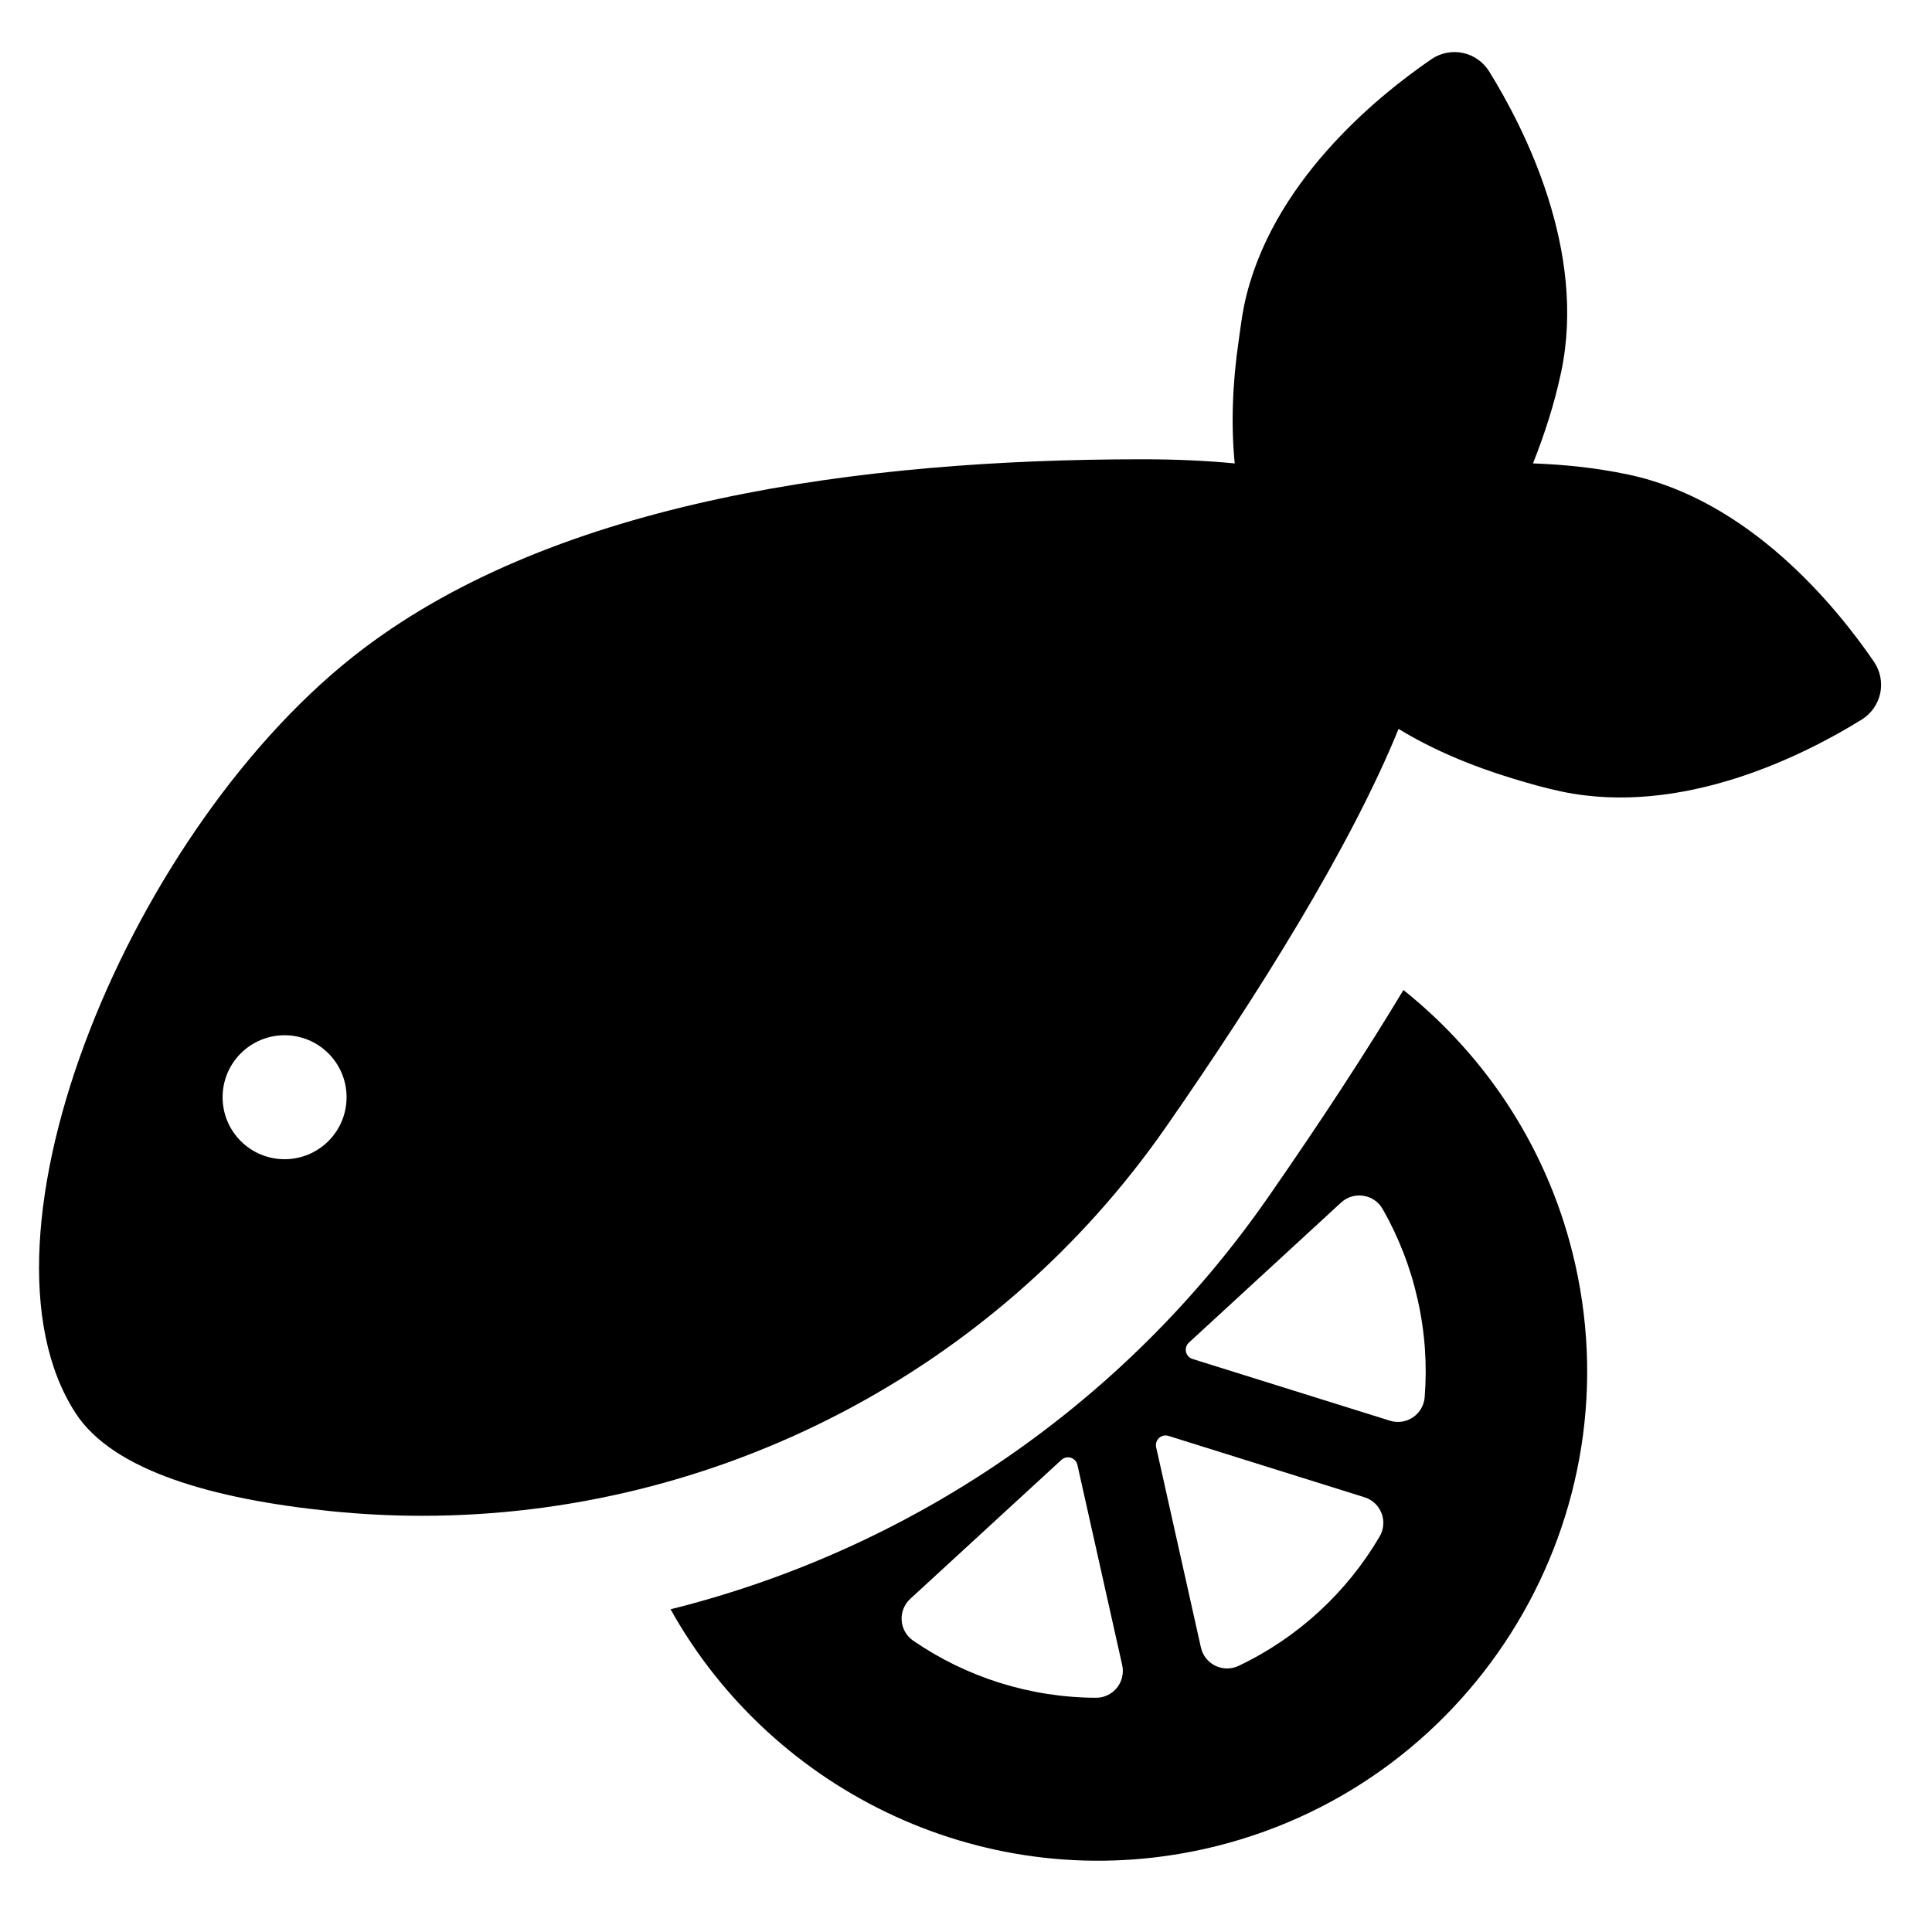 <?xml version="1.0" encoding="utf-8"?>
<!-- Generator: Adobe Illustrator 16.0.0, SVG Export Plug-In . SVG Version: 6.00 Build 0)  -->
<!DOCTYPE svg PUBLIC "-//W3C//DTD SVG 1.1//EN" "http://www.w3.org/Graphics/SVG/1.1/DTD/svg11.dtd">
<svg version="1.1" id="Layer_1" xmlns="http://www.w3.org/2000/svg" xmlns:xlink="http://www.w3.org/1999/xlink" x="0px" y="0px"
	 width="512px" height="512px" viewBox="0 0 512 512" enable-background="new 0 0 512 512" xml:space="preserve">
<g>
	<path d="M371.925,262.363c-10.057,16.703-21.962,34.938-35.935,55.026c-38.205,54.925-94.776,93.275-158.283,109.087
		c27.227,48.839,84.245,76.31,141.527,63.505c69.772-15.608,113.847-85.053,98.246-154.817
		C410.793,305.265,394.173,280.147,371.925,262.363z M295.998,447.279c-1.355,1.684-3.409,2.663-5.565,2.646
		c-17.614-0.081-34.386-5.486-48.422-15.127c-1.781-1.219-2.911-3.191-3.064-5.358c-0.152-2.149,0.69-4.266,2.279-5.727
		l40.063-36.832c0.673-0.609,1.627-0.834,2.495-0.562c0.874,0.289,1.539,0.996,1.739,1.894l11.872,53.064
		C297.867,443.381,297.347,445.594,295.998,447.279z M365.627,407.175c-8.614,14.677-21.479,26.724-37.386,34.297
		c-1.956,0.93-4.218,0.914-6.168-0.033c-1.94-0.946-3.344-2.727-3.817-4.828l-11.863-53.083c-0.201-0.899,0.089-1.829,0.762-2.438
		c0.673-0.625,1.629-0.834,2.503-0.562l51.959,16.266c2.068,0.642,3.721,2.198,4.499,4.22
		C366.901,403.036,366.718,405.297,365.627,407.175z M377.554,370.294c-0.177,2.15-1.315,4.107-3.104,5.311
		c-1.797,1.219-4.034,1.539-6.096,0.898l-52.318-16.362c-0.876-0.273-1.533-0.996-1.733-1.893c-0.2-0.898,0.089-1.83,0.763-2.439
		l40.352-37.135c1.597-1.46,3.762-2.118,5.896-1.781c2.134,0.32,4.01,1.603,5.086,3.481c4.202,7.348,7.379,15.447,9.32,24.125
		C377.666,353.179,378.228,361.857,377.554,370.294z"/>
	<path d="M496.614,175.358c-10.114-14.776-33.07-42.864-65.137-49.602c-8.696-1.835-17.104-2.653-25.223-2.954
		c3.002-7.55,5.647-15.573,7.48-24.269c6.753-32.052-9.649-64.375-19.098-79.615c-1.563-2.502-4.073-4.283-6.97-4.892
		c-2.888-0.609-5.903,0-8.342,1.667c-14.782,10.138-42.822,33.095-49.593,65.146c-0.661,3.128-0.986,6.162-1.441,9.235
		c-1.716,11.598-2.063,22.663-1.082,32.737c-7.62-0.741-15.809-1.099-24.449-1.099c-75.18,0-154.854,11.111-206.514,50.226
		c-61.344,46.446-106.595,155.91-76.18,202.606c9.913,15.224,36.317,22.716,67.398,25.908c8.157,0.834,16.29,1.251,24.392,1.251
		c78.018,0,152.049-38.211,197.158-103.068c24.587-35.347,48.904-74.238,61.62-105.469c8.623,5.278,18.964,9.729,30.313,13.165
		c4.163,1.261,8.373,2.483,12.811,3.418c32.05,6.77,64.391-9.624,79.621-19.056c2.528-1.572,4.276-4.092,4.902-6.978
		C498.884,180.829,498.283,177.813,496.614,175.358z M75.418,307.203c-9.071,0-16.427-7.346-16.427-16.427
		c0-9.079,7.356-16.426,16.427-16.426c9.072,0,16.427,7.347,16.427,16.426C91.845,299.857,84.491,307.203,75.418,307.203z"/>
</g>
</svg>

